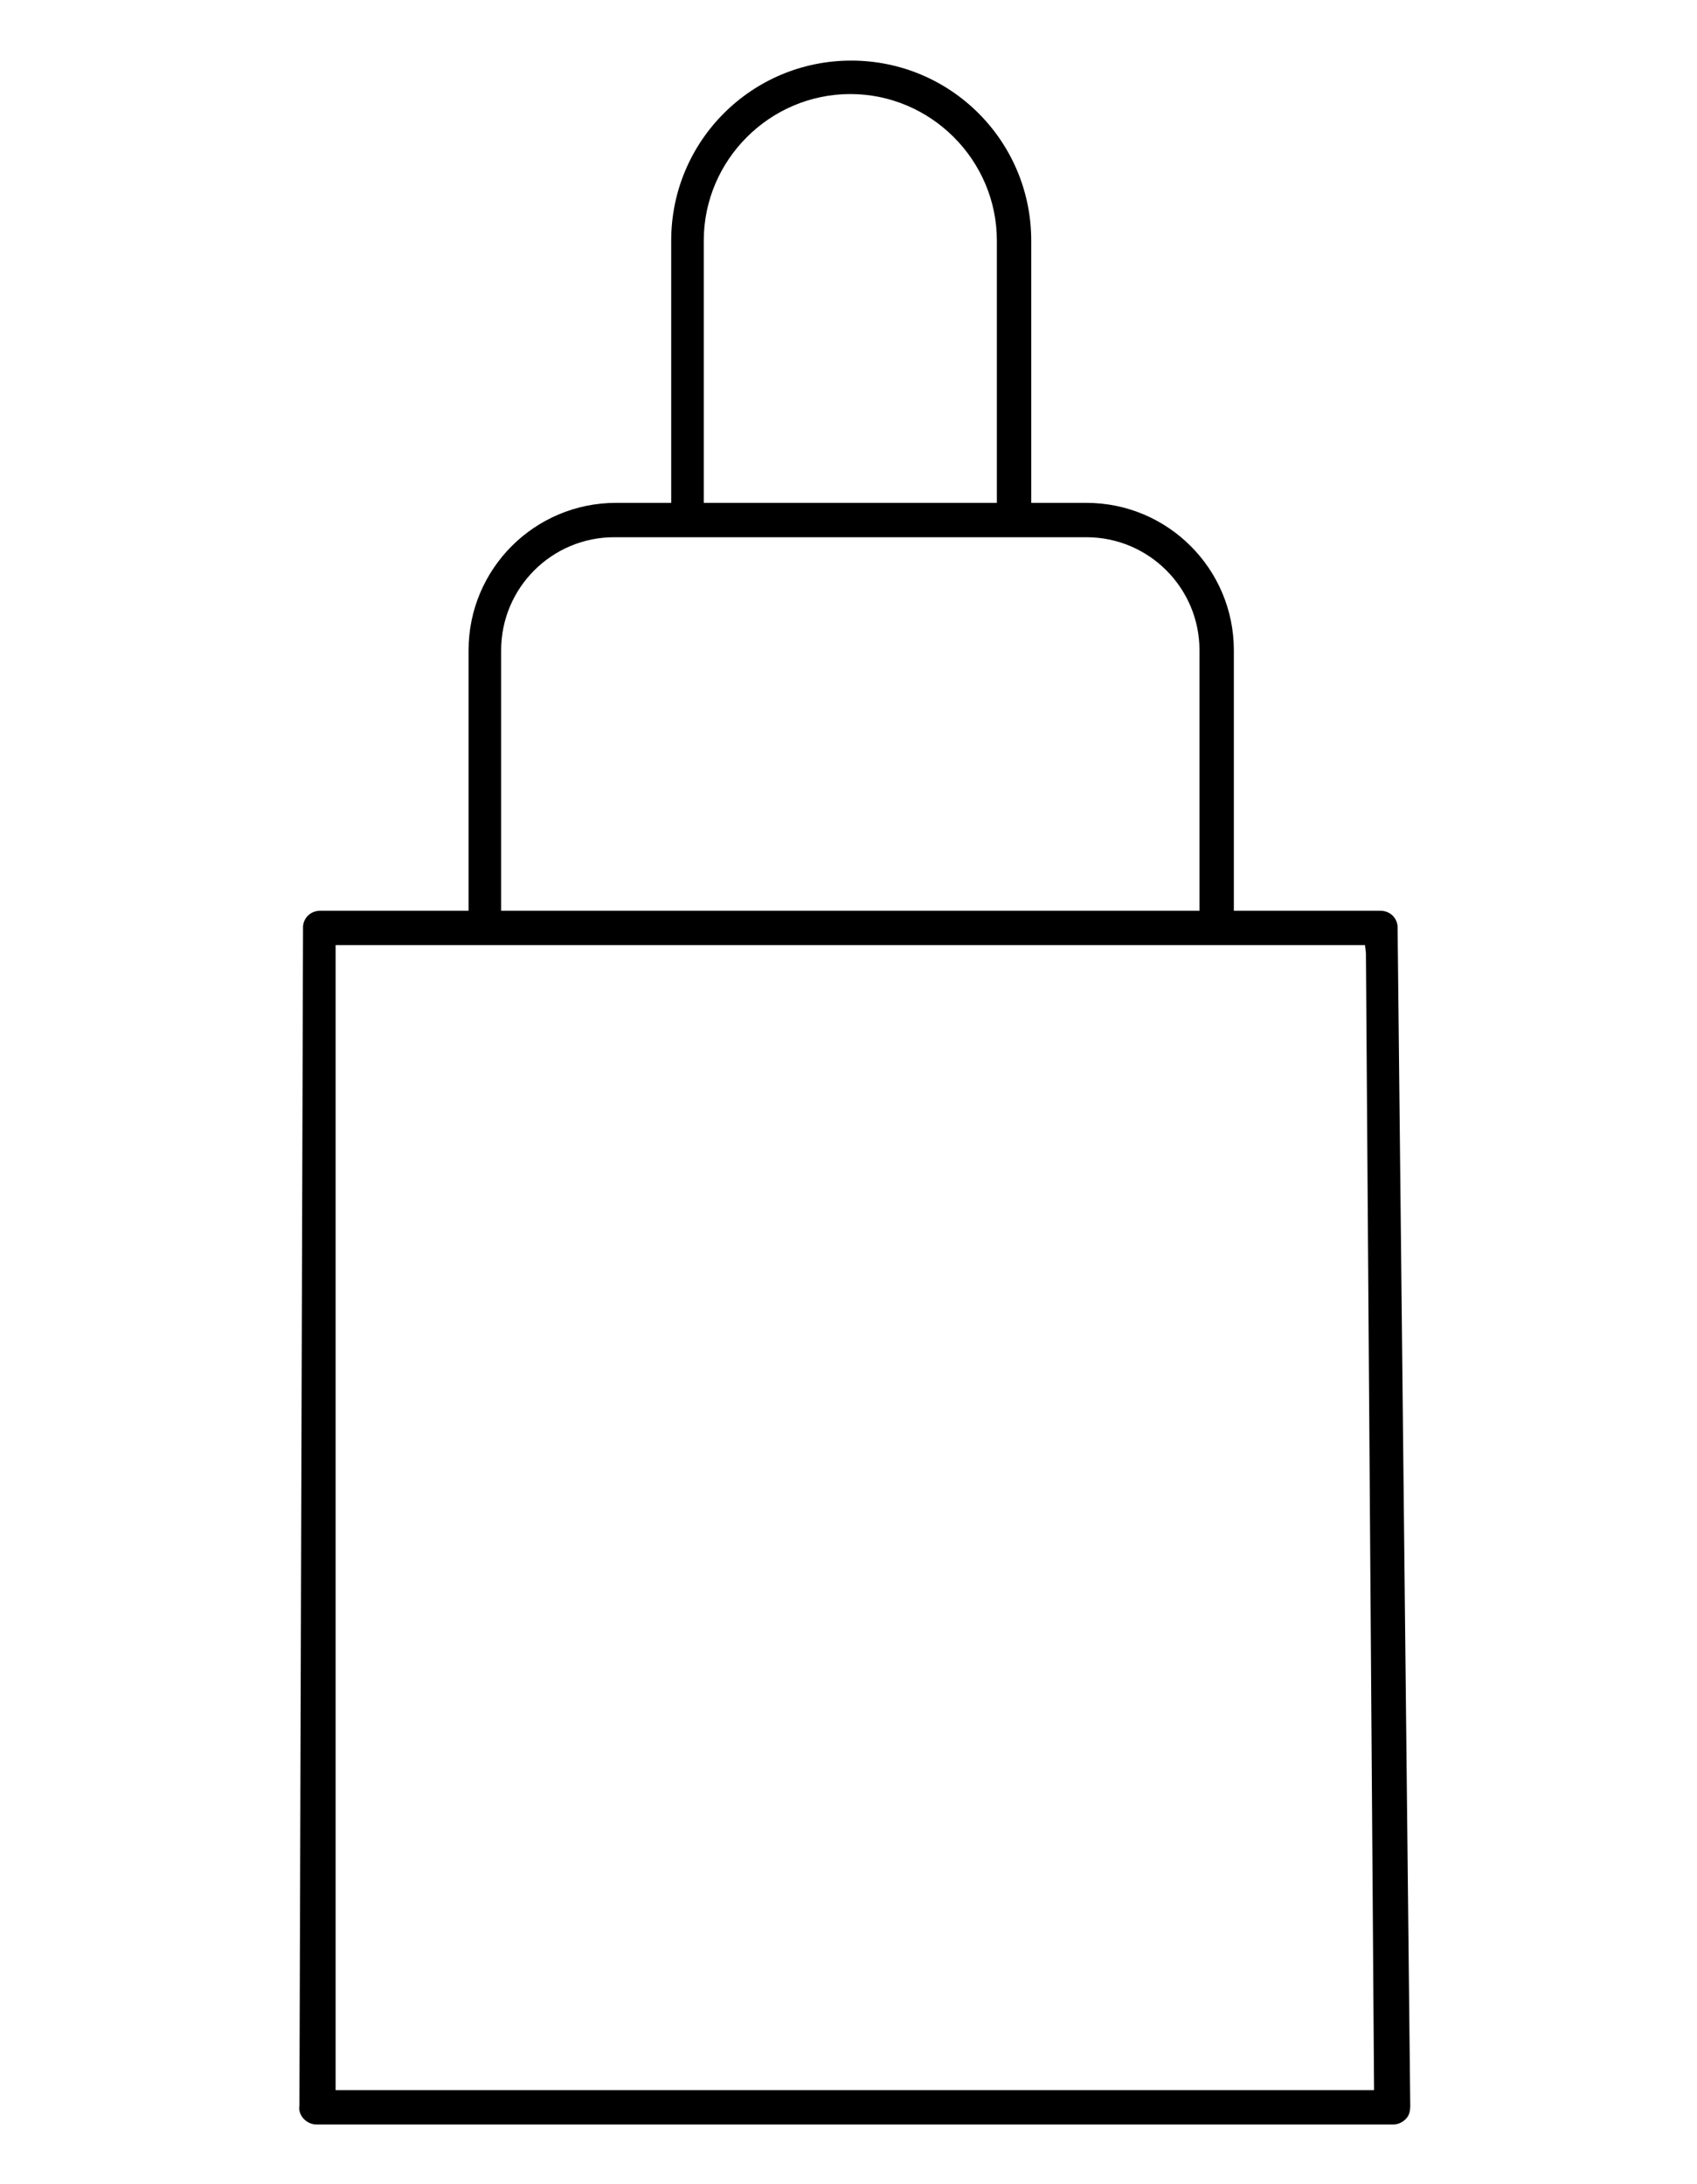 <?xml version="1.0" encoding="utf-8"?>
<!-- Generator: Adobe Illustrator 26.3.1, SVG Export Plug-In . SVG Version: 6.00 Build 0)  -->
<svg version="1.1" id="Livello_1" xmlns="http://www.w3.org/2000/svg" xmlns:xlink="http://www.w3.org/1999/xlink" x="0px" y="0px"
	 viewBox="0 0 187.6 241.5" style="enable-background:new 0 0 187.6 241.5;" xml:space="preserve">
<g>
	<path d="M154.5,102.4c-0.1-1-0.9-1.7-1.9-1.7h-16.2V71.9c0-9-7.3-16.3-16.3-16.3H114v-29c0-11-8.9-19.9-19.9-19.9
		c-11,0-19.9,8.9-19.9,19.9v29h-6.1c-9,0-16.3,7.3-16.3,16.3v28.8H35.4c-1,0-1.8,0.7-1.9,1.7l-0.4,130.4c-0.1,0.5,0.1,1.1,0.5,1.5
		c0.4,0.4,0.9,0.6,1.4,0.6H154c0.5,0,1-0.2,1.4-0.6c0.4-0.4,0.5-0.9,0.5-1.5L154.5,102.4z M77.8,26.6c0-8.9,7.3-16.2,16.2-16.2
		c8.9,0,16.2,7.3,16.2,16.2v29H77.8L77.8,26.6z M55.4,71.9c0-6.9,5.6-12.5,12.5-12.5h52.2c6.9,0,12.5,5.6,12.5,12.5v28.8H55.4
		L55.4,71.9z M37.1,231.1l0-126.6h113.8l0.1,0.9l0.9,125.7H37.1z"/>
</g>
</svg>
